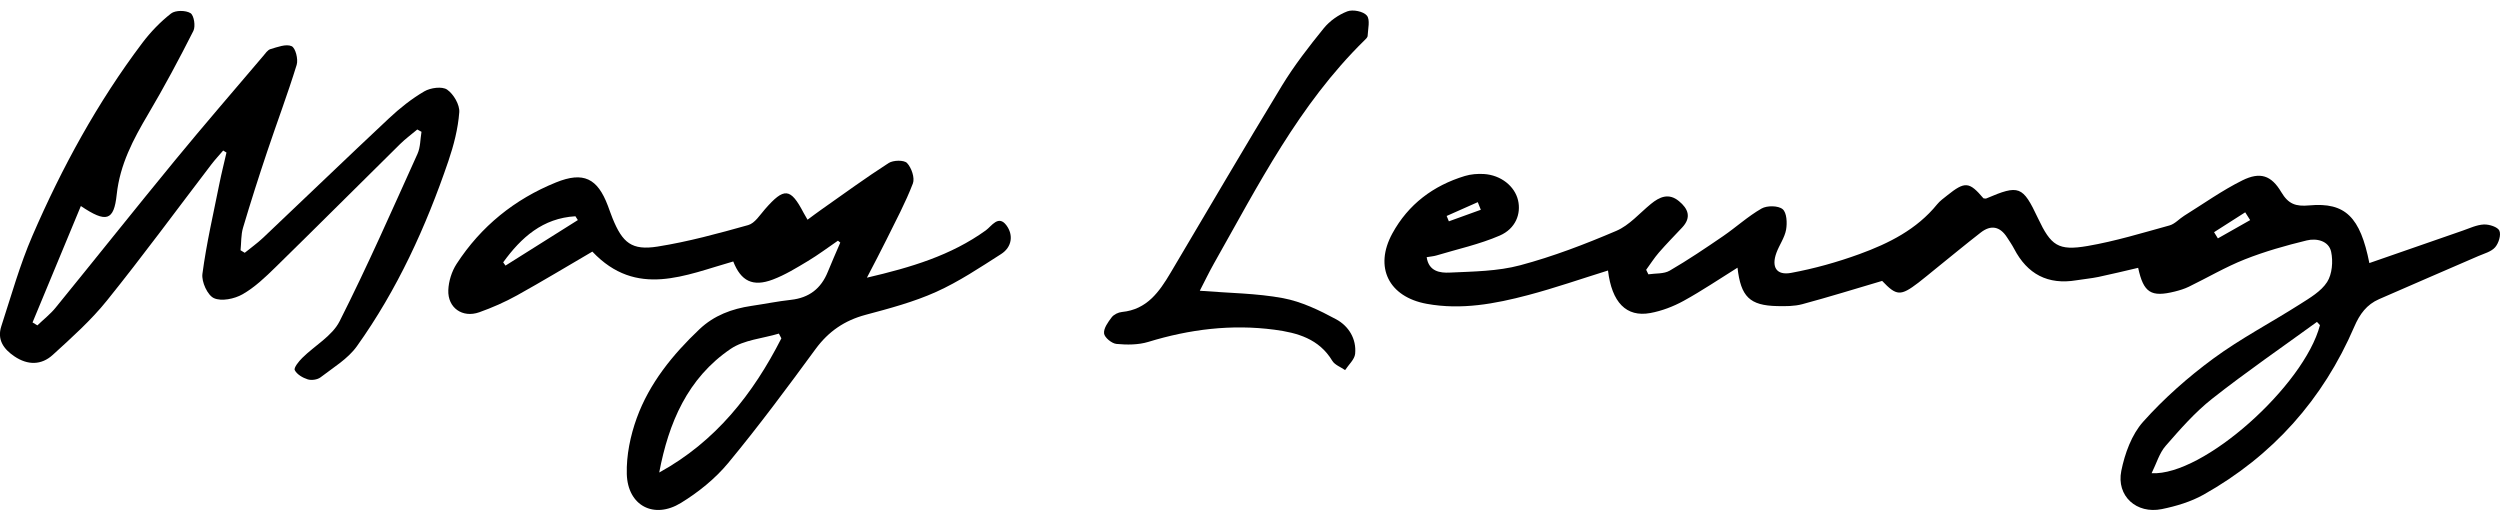 <svg xmlns="http://www.w3.org/2000/svg" xmlns:xlink="http://www.w3.org/1999/xlink" id="Layer_1" x="0px" y="0px" viewBox="0 0 839.71 174.84" style="enable-background:new 0 0 839.71 174.84;" xml:space="preserve">
<g id="JFmMjh.tif">
	<g>
		<path d="M795.83,88.36c10.68-3.71,20.99-7.31,31.31-10.88c2.35-0.81,4.73-1.97,7.14-2.08c1.79-0.08,4.66,0.82,5.22,2.08    c0.63,1.43-0.24,4.22-1.43,5.58c-1.3,1.49-3.68,2.1-5.64,2.95c-11.11,4.84-22.26,9.6-33.36,14.48c-4.12,1.81-6.46,4.96-8.31,9.26    c-10.49,24.38-27.37,43.34-50.6,56.39c-4.26,2.39-9.22,3.88-14.05,4.86c-8.48,1.73-15.3-4.39-13.6-12.84    c1.17-5.81,3.48-12.18,7.32-16.48c7.01-7.84,15.07-14.97,23.56-21.22c9.2-6.77,19.45-12.11,29.12-18.27    c3.33-2.12,7.11-4.31,9.13-7.46c1.7-2.65,2.04-6.92,1.36-10.13c-0.79-3.74-4.93-4.65-8.22-3.84c-7.03,1.71-14.07,3.7-20.79,6.36    c-6.47,2.56-12.52,6.14-18.8,9.19c-1.48,0.72-3.1,1.21-4.7,1.61c-7.99,1.99-10.51,0.42-12.32-7.96    c-4.44,1.03-8.87,2.12-13.34,3.06c-2.43,0.51-4.92,0.71-7.37,1.12c-9.61,1.61-16.51-2.04-20.96-10.59    c-0.69-1.32-1.55-2.55-2.36-3.81c-2.35-3.67-5.38-4.32-8.82-1.65c-5.11,3.97-10.1,8.1-15.15,12.17c-1.94,1.56-3.84,3.18-5.82,4.69    c-6,4.58-7.35,4.47-12.17-0.6c-9.05,2.67-17.89,5.42-26.82,7.82c-2.68,0.72-5.62,0.7-8.43,0.64c-9.22-0.19-12.22-3.14-13.33-12.9    c-6.05,3.77-11.92,7.75-18.11,11.15c-3.44,1.89-7.31,3.37-11.16,4.08c-8.12,1.5-12.96-3.62-14.23-14.28    c-8.94,2.78-17.8,5.87-26.85,8.26c-11.12,2.94-22.41,5.05-34.03,2.93c-12.74-2.32-17.76-12.27-11.55-23.64    c5.34-9.77,13.72-16.07,24.36-19.3c2.02-0.61,4.29-0.79,6.41-0.66c5.68,0.35,10.34,4.07,11.45,8.83    c1.06,4.51-0.79,9.53-6.16,11.85c-6.77,2.93-14.13,4.53-21.24,6.67c-0.93,0.28-1.93,0.35-3.29,0.58c0.69,4.85,4.56,5.33,7.72,5.18    c7.93-0.37,16.1-0.43,23.69-2.46c11.03-2.94,21.8-7.08,32.31-11.57c4.35-1.86,7.78-5.91,11.58-9.02c2.95-2.42,6.01-3.76,9.41-0.97    c3.13,2.56,4.3,5.48,1.1,8.88c-2.61,2.78-5.3,5.51-7.8,8.39c-1.57,1.81-2.87,3.87-4.29,5.81c0.25,0.51,0.49,1.01,0.74,1.52    c2.41-0.37,5.2-0.09,7.16-1.23c6.15-3.57,12.06-7.57,17.94-11.59c4.38-3,8.35-6.66,12.93-9.28c1.83-1.05,5.59-1.01,7.07,0.22    c1.4,1.16,1.56,4.63,1.16,6.89c-0.48,2.69-2.28,5.13-3.25,7.77c-1.74,4.76-0.01,7.65,4.93,6.74c7.78-1.44,15.51-3.6,22.95-6.31    c9.87-3.6,19.26-8.28,26.12-16.74c0.93-1.14,2.19-2.03,3.36-2.97c5.97-4.78,7.4-4.66,12.18,0.97c0.32,0.02,0.69,0.16,0.95,0.05    c11.04-4.71,12.22-4.26,17.37,6.65c4.34,9.18,6.75,11.03,16.68,9.31c9.29-1.6,18.39-4.39,27.5-6.9c1.81-0.5,3.26-2.22,4.94-3.26    c6.46-4.02,12.71-8.48,19.5-11.86c5.99-2.97,9.74-1.73,13.1,3.94c2.38,4,4.82,4.88,9.42,4.45    C787.77,67.89,792.76,72.89,795.83,88.36z M779.24,109.21c-0.34-0.36-0.67-0.73-1.01-1.09c-11.76,8.55-23.77,16.8-35.18,25.79    c-5.8,4.57-10.77,10.27-15.65,15.86c-2.11,2.41-3.05,5.84-4.71,9.18C740.14,159.87,773.95,129.48,779.24,109.21z M755.79,73.93    c-0.55-0.87-1.11-1.75-1.66-2.62c-3.49,2.23-6.97,4.45-10.46,6.68c0.43,0.69,0.85,1.39,1.28,2.08    C748.56,78.03,752.18,75.98,755.79,73.93z M497.38,70.46c-0.34-0.85-0.68-1.71-1.02-2.56c-3.48,1.55-6.97,3.09-10.45,4.64    c0.25,0.6,0.5,1.2,0.74,1.8C490.22,73.05,493.8,71.75,497.38,70.46z"></path>
		<path d="M27.16,69.2c-5.55,13.37-10.89,26.23-16.23,39.1c0.54,0.33,1.09,0.66,1.63,0.99c2.05-1.98,4.34-3.76,6.13-5.96    C32.1,86.86,45.32,70.24,58.8,53.83c9.69-11.79,19.68-23.33,29.56-34.97c0.75-0.88,1.52-2.08,2.5-2.37    c2.34-0.68,5.23-1.81,7.09-0.98c1.31,0.58,2.27,4.4,1.7,6.26c-3.02,9.81-6.65,19.43-9.91,29.16c-2.84,8.48-5.57,17-8.11,25.57    c-0.71,2.39-0.57,5.03-0.83,7.56c0.47,0.28,0.94,0.57,1.4,0.85c2.08-1.69,4.27-3.25,6.21-5.08C102.51,66.49,116.5,53,130.68,39.72    c3.62-3.39,7.58-6.55,11.85-9.04c2.07-1.21,5.97-1.74,7.65-0.58c2.17,1.5,4.27,5.09,4.08,7.61c-0.42,5.54-1.86,11.11-3.66,16.4    c-7.52,22.06-17.14,43.17-30.74,62.2c-3.02,4.23-7.95,7.16-12.2,10.43c-1.04,0.8-3.04,1.08-4.31,0.68    c-1.68-0.53-3.65-1.68-4.35-3.11c-0.38-0.8,1.36-2.94,2.53-4.1c4.18-4.14,10.03-7.35,12.53-12.29    c9.33-18.45,17.65-37.41,26.17-56.25c1-2.22,0.92-4.92,1.34-7.4c-0.47-0.26-0.94-0.52-1.41-0.78c-1.93,1.63-3.99,3.13-5.78,4.9    c-13.95,13.76-27.8,27.63-41.8,41.33c-3.43,3.36-7.01,6.79-11.13,9.13c-2.7,1.54-7.06,2.45-9.6,1.29    c-2.17-0.99-4.21-5.52-3.86-8.16c1.35-10.14,3.66-20.15,5.68-30.19c0.71-3.54,1.6-7.04,2.4-10.55c-0.37-0.23-0.74-0.45-1.11-0.68    c-1.29,1.51-2.66,2.97-3.87,4.54c-11.69,15.29-23.08,30.83-35.15,45.82c-5.36,6.67-11.86,12.48-18.22,18.28    c-3.82,3.49-8.41,3.51-12.87,0.5c-3.65-2.46-5.87-5.62-4.42-10.09c3.33-10.21,6.22-20.64,10.48-30.47    c9.9-22.87,21.81-44.71,36.87-64.69c2.77-3.67,6.06-7.1,9.68-9.92c1.45-1.13,4.93-1.11,6.53-0.11c1.18,0.74,1.74,4.41,0.96,5.96    c-4.78,9.46-9.79,18.83-15.18,27.95c-5.01,8.47-9.48,16.88-10.57,27.01C38.27,74.21,35.69,74.95,27.16,69.2z"></path>
		<path d="M281.45,80.84c-3.34,2.29-6.59,4.74-10.06,6.82c-3.83,2.3-7.7,4.69-11.85,6.25c-6.72,2.53-10.68,0.49-13.25-6.09    c-16.09,4.55-32.45,12.41-47.33-3.31c-8.4,4.9-16.76,9.96-25.3,14.7c-4.04,2.24-8.34,4.13-12.7,5.68    c-5.63,1.99-10.62-1.5-10.38-7.45c0.12-2.99,1.15-6.29,2.78-8.8c8.18-12.6,19.46-21.72,33.37-27.36    c9.27-3.76,13.96-1.39,17.44,7.82c0.53,1.39,1,2.81,1.56,4.19c3.36,8.29,6.47,10.9,15.14,9.53c10.28-1.63,20.41-4.41,30.45-7.22    c2.21-0.62,3.91-3.37,5.62-5.33c6.46-7.4,8.57-7.22,13,1.26c0.3,0.58,0.65,1.14,1.3,2.27c1.67-1.23,3.18-2.38,4.74-3.47    c7.47-5.25,14.84-10.64,22.51-15.57c1.54-0.99,5.17-1.06,6.17,0c1.5,1.59,2.67,5,1.96,6.87c-2.48,6.47-5.79,12.62-8.86,18.85    c-1.96,3.98-4.05,7.89-6.58,12.79c14.87-3.46,28.25-7.47,39.95-15.9c1.94-1.4,4.21-5.33,6.92-1.67c2.41,3.26,1.84,7.31-1.79,9.63    c-7.11,4.54-14.2,9.29-21.85,12.73c-7.52,3.38-15.64,5.54-23.65,7.68c-7.1,1.9-12.47,5.57-16.83,11.5    c-9.51,12.97-19.1,25.91-29.35,38.29c-4.36,5.26-10.01,9.81-15.87,13.4c-9.08,5.56-17.89,0.91-18.18-9.71    c-0.17-6.26,1.2-12.88,3.35-18.81c4.26-11.71,12.04-21.28,21.06-29.83c4.9-4.64,10.88-6.86,17.44-7.83    c4.44-0.65,8.84-1.55,13.3-2.04c6.09-0.67,10.1-3.79,12.36-9.38c1.34-3.31,2.8-6.57,4.2-9.85    C281.97,81.28,281.71,81.06,281.45,80.84z M262.45,113.64c-0.28-0.53-0.56-1.06-0.84-1.59c-5.45,1.64-11.7,2.09-16.19,5.13    c-14.47,9.82-20.84,24.82-24,41.53C240.39,148.31,252.94,132.32,262.45,113.64z M169.01,88.12c0.26,0.36,0.52,0.72,0.78,1.09    c8.1-5.1,16.2-10.19,24.3-15.29c-0.27-0.43-0.55-0.85-0.82-1.28C182.32,73.27,175.07,79.74,169.01,88.12z"></path>
		<path d="M402.99,97.66c9.87,0.79,19.08,0.83,27.98,2.49c6.19,1.16,12.22,4.07,17.83,7.1c4.18,2.26,6.86,6.54,6.37,11.59    c-0.19,1.91-2.19,3.65-3.37,5.47c-1.47-1.03-3.47-1.73-4.31-3.13c-4.45-7.4-11.73-9.42-19.45-10.44    c-14.41-1.9-28.48-0.15-42.35,4.1c-3.34,1.02-7.16,1.01-10.69,0.68c-1.57-0.15-4.01-2.15-4.16-3.52    c-0.19-1.72,1.34-3.81,2.56-5.42c0.72-0.95,2.23-1.68,3.45-1.79c8.41-0.82,12.54-6.78,16.34-13.18    c12.44-20.95,24.72-42.01,37.39-62.83c4.12-6.77,9.04-13.1,14.04-19.27c2-2.47,4.97-4.57,7.94-5.7c1.84-0.7,5.39,0.01,6.55,1.42    c1.16,1.41,0.37,4.47,0.26,6.81c-0.02,0.55-0.67,1.13-1.14,1.58c-21.92,21.51-35.59,48.54-50.43,74.79    C406.11,91.39,404.64,94.48,402.99,97.66z"></path>
	</g>
</g>
</svg>